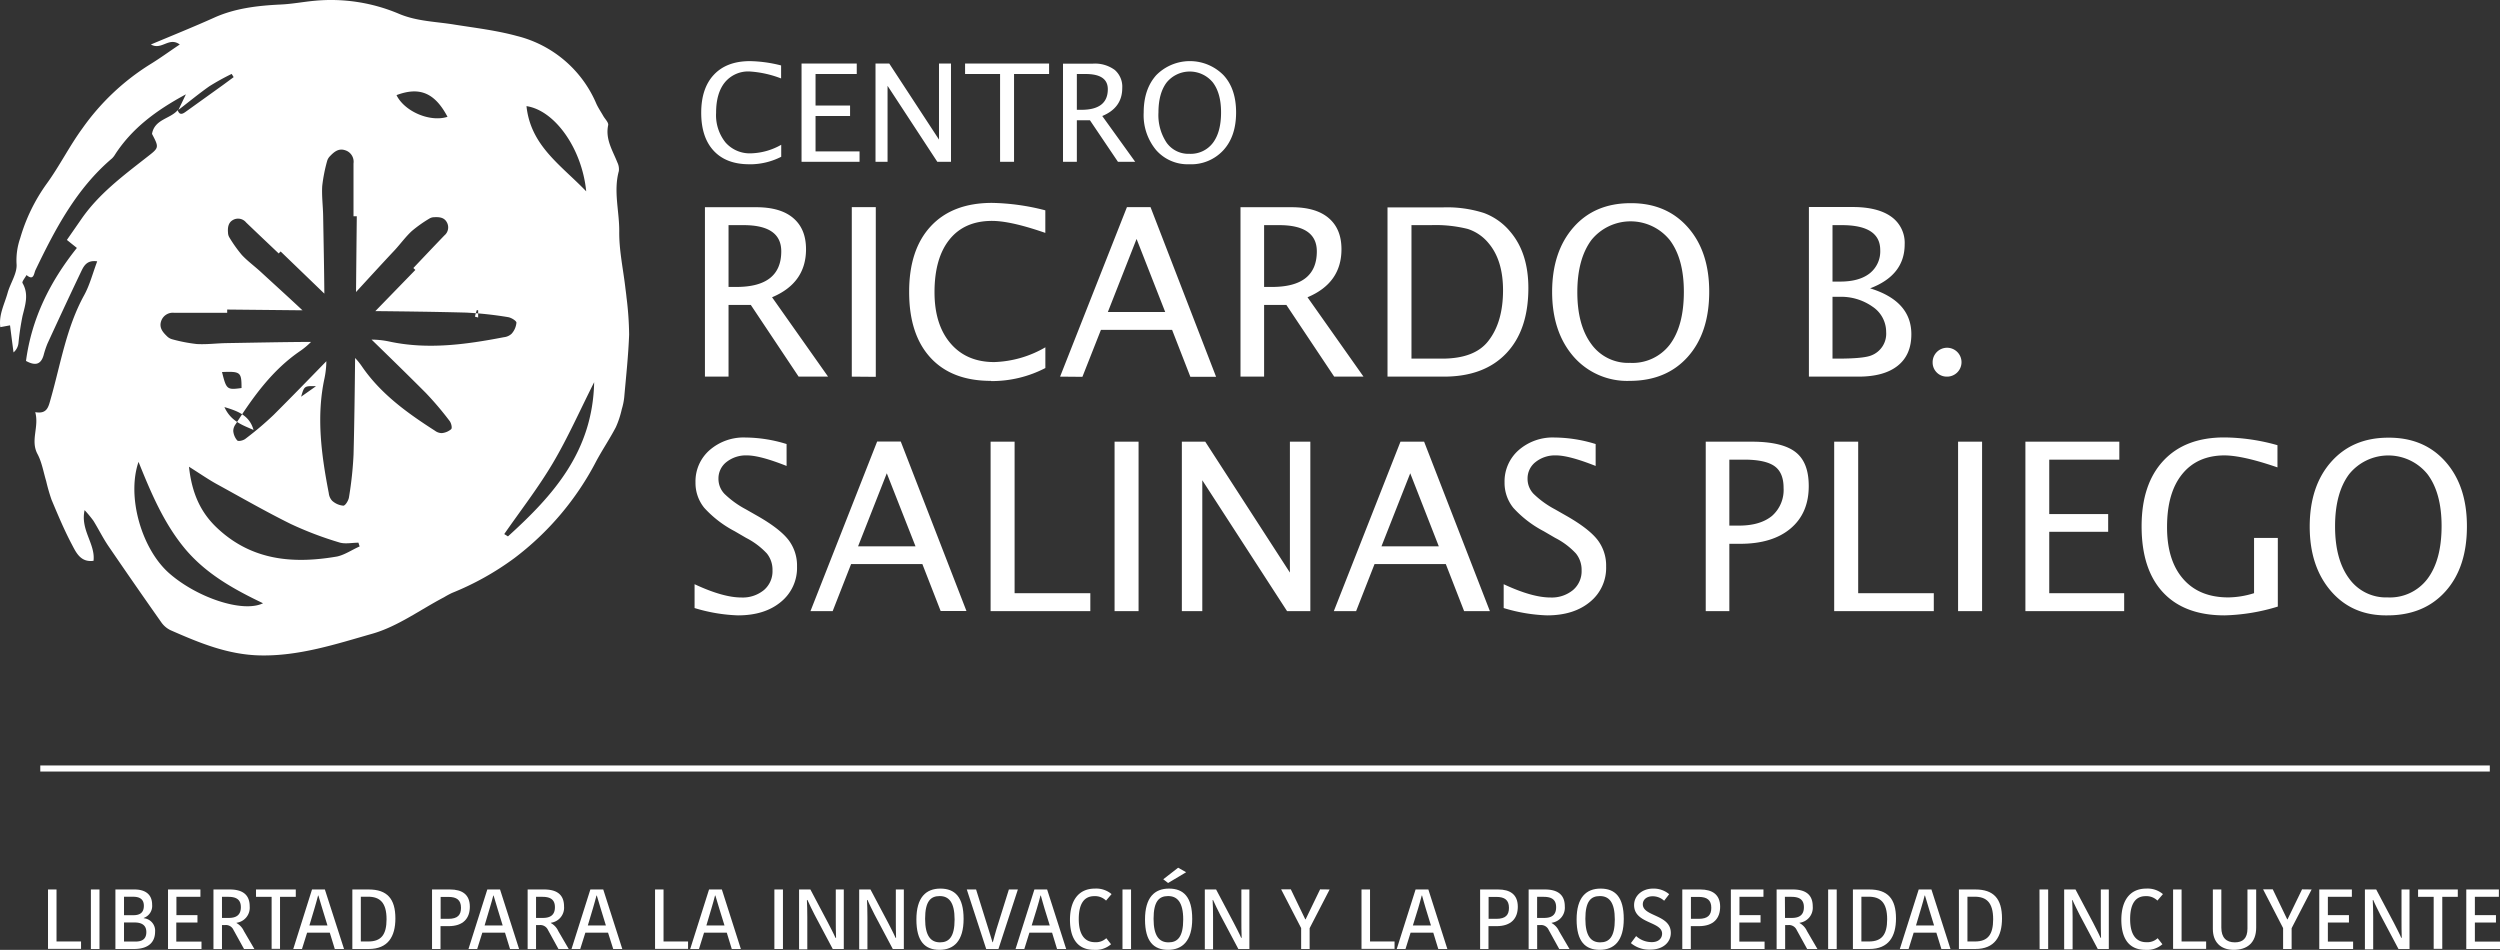 <svg xmlns="http://www.w3.org/2000/svg" viewBox="0 0 624.95 237.44"><rect x="0" y="0" width="624.95" height="237.44" fill="#333333" stroke="none"/><defs><style>.cls-1,.cls-2{fill:#fff;}.cls-1{fill-rule:evenodd;}</style></defs><g id="Capa_2" data-name="Capa 2"><g id="Layer_1" data-name="Layer 1"><path class="cls-1" d="M44.6,27.48l1.87-3.9C38.86,27.69,33,32.14,28.83,38.52A5.09,5.09,0,0,1,28,39.6C19.11,47.15,13.83,57.2,8.88,67.49c-.42.87-.4,2.8-2.25,1.27-.36.68-1.2,1.65-1,2,1.62,2.8.68,5.45,0,8.23a66,66,0,0,0-1,6.64,3.57,3.57,0,0,1-1.25,2.47c-.29-2.23-.58-4.45-.87-6.77l-2.43.45C-.35,78.66,1.14,76,1.91,73.2c.68-2.44,2.41-4.87,2.23-7.18a16.87,16.87,0,0,1,.91-6.48A44.41,44.41,0,0,1,11.62,46c3.25-4.46,5.73-9.48,9-13.94A58.75,58.75,0,0,1,37.47,16.12c2.46-1.5,4.79-3.21,7.47-5-2.75-2-4.49,1.53-7.22,0,5.54-2.33,10.74-4.42,15.85-6.72,5.29-2.38,11-3,16.58-3.27C73.05,1,75.82.45,78.66.19A43.57,43.57,0,0,1,99.73,3.45c4.57,1.93,9.34,1.94,14,2.72C119,7,124.2,7.62,129.24,9A29.2,29.2,0,0,1,149.06,25.9c.49,1.08,1.17,2.07,1.76,3.11.44.76,1.35,1.64,1.21,2.28-.74,3.53,1.11,6.31,2.29,9.3a3.87,3.87,0,0,1,.38,2.17c-1.39,5.06.15,10.1.1,15.15-.05,4.59.95,9.19,1.5,13.79.1.89.24,1.78.32,2.68a80.05,80.05,0,0,1,.65,9.26c-.19,5.21-.76,10.41-1.22,15.62a15.46,15.46,0,0,1-.61,3,23.12,23.12,0,0,1-1.49,4.53c-1.52,2.91-3.38,5.65-4.93,8.55a71.72,71.72,0,0,1-20.45,24.19A70.51,70.51,0,0,1,113,148.22a22,22,0,0,0-2,1.08c-6,3.14-11.63,7.34-18,9.14C84,161,74.77,164.05,65,163.84c-8.06-.17-15.2-3.15-22.34-6.29a6,6,0,0,1-2.35-2Q33.58,146,27,136.36c-1.34-2-2.39-4.15-3.65-6.18a30.26,30.26,0,0,0-2.2-2.66c-1.1,5,2.73,8.42,2.23,12.67-3.19.44-4.32-2-5.37-4-1.93-3.63-3.52-7.45-5.12-11.25a46.49,46.49,0,0,1-1.36-4.72c-.68-2.26-1.07-4.68-2.15-6.71-1.84-3.43.45-6.75-.57-10.48,3,.53,3.3-1.34,3.86-3.31,2.5-8.74,3.9-17.82,8.38-25.95,1.39-2.53,2.11-5.42,3.25-8.44-2.43-.36-3.25,1-3.87,2.25-2.9,6.06-5.73,12.15-8.54,18.26a22.66,22.66,0,0,0-1,3c-.71,2.37-2.15,2.61-4.39,1.39,1.41-10.63,6-19.84,12.72-28.25l-2.5-2,3.65-5.26C24.7,48.47,30.7,44,36.57,39.4,39.78,36.9,39.84,37,38,33.47c.64-3.69,4.51-3.71,6.42-5.93.45,1.3,1.19,1,2,.4l9.35-6.71c.88-.64,1.76-1.3,2.64-1.95-.17-.27-.33-.54-.5-.8a59.21,59.21,0,0,0-5.58,3.09C49.7,23.42,47.18,25.5,44.6,27.48ZM89.9,136.6l-.3-.94c-1.61,0-3.35.4-4.81-.07A87.85,87.85,0,0,1,72.72,131c-6.3-3.11-12.41-6.63-18.56-10-2.15-1.19-4.18-2.61-6.92-4.33.73,6.64,2.89,11.47,7.17,15.44,8.66,8.07,19,8.88,29.88,7C86.24,138.67,88,137.43,89.9,136.6ZM34.63,115.46c-3,8.72.77,21.67,7.55,27.74,7,6.21,18.56,10.07,23.57,7.6-7.42-3.55-14.38-7.43-19.64-13.79C41,130.8,37.85,123.47,34.63,115.46Zm113.9-19.92c-3.64,7.22-6.6,13.92-10.3,20.18s-8.09,11.88-12.18,17.79l.93.58C138.24,123.89,148.16,112.92,148.53,95.54Zm-16.92-69c1.06,9.92,8.56,14.67,14.93,21.29C145.48,37.11,138.69,27.59,131.61,26.53ZM99.12,23.78c2,4.1,8.39,6.83,12.75,5.42C108.7,23.21,104.91,21.6,99.12,23.78ZM60.38,97c0-4-.26-4.18-4.88-4C56.59,97.38,56.73,97.5,60.38,97Zm3,10.47c-1-3.51-3.66-4.64-7.28-5.71C57.73,105.36,60.66,106.27,63.35,107.47ZM79,96.54c-2.93-.07-2.93-.07-3.73,2.63Zm39.78-17.37.75.2V77.55h-.36C119,78.08,118.86,78.62,118.73,79.17Zm8.24.11a90.62,90.62,0,0,0-10.63-1.14c-7.52-.2-15-.29-22.56-.37l10-10.29-.5-.48c2.58-2.72,5.15-5.44,7.75-8.14a2.6,2.6,0,0,0,.61-3.31c-.69-1.27-2-1.31-3.19-1.25a2.29,2.29,0,0,0-1.15.33,32.65,32.65,0,0,0-4.4,3.12c-1.55,1.43-2.81,3.18-4.24,4.74C95.41,66,92.2,69.52,89,73q.09-9.47.19-18.93h-.82c0-4.41,0-8.81,0-13.22a3,3,0,0,0-2.15-3.31c-1.62-.52-2.73.46-3.74,1.51a2.81,2.81,0,0,0-.71,1.22,39.52,39.52,0,0,0-1.22,6.22c-.15,2.48.19,5,.23,7.48.11,6.48.25,12.95.3,19.43L70.15,62.86l-.48.5c-2.72-2.58-5.44-5.15-8.15-7.75a2.59,2.59,0,0,0-3.3-.61C57,55.69,56.9,57,57,58.19a2.4,2.4,0,0,0,.33,1.15,33.74,33.74,0,0,0,3.12,4.39c1.44,1.55,3.19,2.81,4.75,4.25,3.47,3.2,7,6.38,10.41,9.59l-18.82-.19v.82c-4.4,0-8.81,0-13.21,0a3.07,3.07,0,0,0-3.32,2.15c-.51,1.62.47,2.73,1.52,3.74A2.91,2.91,0,0,0,43,84.8,39.4,39.4,0,0,0,49.17,86c2.48.15,5-.19,7.49-.23,7-.11,14.07-.27,21.1-.3a19.31,19.31,0,0,1-2.67,2.24c-6.94,4.71-11.74,11.39-16.19,18.34a2.86,2.86,0,0,0-.59,1.67,4.15,4.15,0,0,0,1,2.39c.33.29,1.58,0,2.12-.48a79.8,79.8,0,0,0,6.94-5.88c4.45-4.44,8.83-8.94,13.21-13.45a22,22,0,0,1-.46,4.25c-2.09,9.63-.77,19.21,1.07,28.74a3.28,3.28,0,0,0,.85,1.9,4.8,4.8,0,0,0,2.78,1.22c.52,0,1.31-1.32,1.42-2.12a90.79,90.79,0,0,0,1.14-10.64c.21-8,.3-16.1.39-24.16a16.93,16.93,0,0,1,1.63,2c4.71,6.93,11.39,11.74,18.34,16.19a2.9,2.9,0,0,0,1.67.59,4.18,4.18,0,0,0,2.39-1c.29-.33,0-1.58-.48-2.13a79.51,79.51,0,0,0-5.89-6.93c-4.47-4.48-9-8.9-13.54-13.31a21.58,21.58,0,0,1,4.35.46c9.63,2.09,19.21.77,28.74-1.07a3.31,3.31,0,0,0,1.9-.85,4.8,4.8,0,0,0,1.22-2.78C129.08,80.18,127.78,79.39,127,79.28Z"/><path class="cls-2" d="M297.32,38.45a6.68,6.68,0,0,1-5.67-2.75,12.42,12.42,0,0,1-2.06-7.57c0-3.21.69-5.73,2.07-7.54a7.47,7.47,0,0,1,11.51,0q2.07,2.7,2.07,7.49c0,3.3-.68,5.85-2.06,7.66A6.94,6.94,0,0,1,297.32,38.45Zm-.05,2.61a10.93,10.93,0,0,0,8.54-3.5Q309,34.08,309,28.12t-3.16-9.34a11.81,11.81,0,0,0-16.79,0q-3.15,3.51-3.15,9.36A13.64,13.64,0,0,0,289,37.51,10.48,10.48,0,0,0,297.27,41.06ZM270.32,27.45h-1.13V18.5h2.2c3.69,0,5.54,1.26,5.54,3.8Q276.93,27.45,270.32,27.45Zm-1.13,13V30.06h3.27l7,10.38h4.31L275.54,29c3.33-1.37,5-3.7,5-7a5.54,5.54,0,0,0-1.89-4.53,8.37,8.37,0,0,0-5.45-1.56h-7.47V40.44Zm-15.7,0V18.5h8.76V15.89h-21V18.5H250V40.44Zm-31.62,0v-19l12.44,19h3.42V15.89h-3v19l-12.43-19h-3.44V40.44Zm-7,0v-2.6h-11V29h8.63V26.38h-8.63V18.5h10.3V15.89h-13.8V40.44Zm-27.58.62a17.18,17.18,0,0,0,8-1.88v-3a16.11,16.11,0,0,1-7.51,2.14,8.06,8.06,0,0,1-6.42-2.72,10.88,10.88,0,0,1-2.35-7.4q0-4.93,2.2-7.63a7.55,7.55,0,0,1,6.22-2.71,26.3,26.3,0,0,1,7.83,1.74V16.36a33.61,33.61,0,0,0-7.78-1.08q-5.81,0-9,3.38t-3.19,9.52q0,6.16,3.13,9.52T187.28,41.06Z"/><path class="cls-2" d="M596.86,149.34a11.34,11.34,0,0,1-9.65-4.75q-3.5-4.76-3.49-13.06t3.52-13a12.59,12.59,0,0,1,19.58,0q3.52,4.67,3.53,12.94,0,8.52-3.52,13.21A11.75,11.75,0,0,1,596.86,149.34Zm-.08,4.49q9.16,0,14.54-6t5.36-16.31q0-10.06-5.36-16.11t-14.29-6q-8.94,0-14.29,6.05t-5.36,16.16q0,10,5.33,16.16T596.78,153.83Zm-40.69,0a49.06,49.06,0,0,0,13.32-2.2V134.48h-5.94v13.8a22,22,0,0,1-6.44,1.06q-7.28,0-11.31-4.65t-4-13q0-8.48,3.76-13.14T556,113.84q4.63,0,13.32,3v-5.55A50,50,0,0,0,556,109.35q-9.79,0-15.22,5.85t-5.42,16.39q0,10.74,5.35,16.49T556.09,153.83ZM531,152.77v-4.49H512.27V132.94H527V128.5H512.27V114.9h17.52v-4.49H506.31v42.36Zm-35.52,0V110.41h-6v42.36Zm-12.07,0v-4.49H464.51V110.41h-6v42.36Zm-48.7-21.38h-2.41V114.9H436c3.54,0,6.07.55,7.59,1.63s2.27,2.9,2.27,5.44a8.64,8.64,0,0,1-2.9,7Q440,131.39,434.72,131.39Zm-2.41,21.38V135.94H435q8.07,0,12.61-3.83t4.54-10.6c0-4-1.1-6.79-3.32-8.51s-5.86-2.59-10.93-2.59H426.4v42.36Zm-45.57,1.06q6.67,0,10.72-3.35a10.93,10.93,0,0,0,4.05-8.87,10.53,10.53,0,0,0-2.16-6.67q-2.16-2.77-7.61-5.9l-3-1.71a23.36,23.36,0,0,1-5.39-3.9,5.41,5.41,0,0,1-1.48-3.75,5.18,5.18,0,0,1,2-4.18,7.79,7.79,0,0,1,5.11-1.66q3.25,0,9.91,2.64V111a35.4,35.4,0,0,0-10.25-1.63,12.92,12.92,0,0,0-9,3.16,10.39,10.39,0,0,0-3.52,8.06,9.9,9.9,0,0,0,2.2,6.37,27.38,27.38,0,0,0,7.57,5.82l2.9,1.69a18.51,18.51,0,0,1,5.18,3.9,6.5,6.5,0,0,1,1.41,4.23,6.17,6.17,0,0,1-2.15,4.9,8.34,8.34,0,0,1-5.66,1.86q-4.58,0-11.67-3.32V152A41.54,41.54,0,0,0,386.74,153.83Zm-27.06-17.26H345.34l7.19-18.26ZM339,152.77,343.61,141h17.81L366,152.77h6.44L356,110.41h-5.91l-16.66,42.36Zm-38.45,0V120.05l21.19,32.72h5.82V110.41h-5.11v32.72l-21.16-32.72h-5.85v42.36Zm-15.93,0V110.41h-6v42.36Zm-12.06,0v-4.49H253.63V110.41h-6v42.36Zm-43.7-16.2H214.5l7.18-18.26Zm-20.71,16.2L212.76,141h17.81l4.57,11.73h6.45l-16.42-42.36h-5.9L202.6,152.77Zm-23.68,1.06q6.68,0,10.72-3.35a10.93,10.93,0,0,0,4.05-8.87,10.53,10.53,0,0,0-2.16-6.67q-2.16-2.77-7.61-5.9l-3-1.71a23.36,23.36,0,0,1-5.39-3.9,5.41,5.41,0,0,1-1.48-3.75,5.2,5.2,0,0,1,2-4.18,7.83,7.83,0,0,1,5.12-1.66q3.26,0,9.91,2.64V111a35.4,35.4,0,0,0-10.25-1.63,12.92,12.92,0,0,0-9,3.16,10.35,10.35,0,0,0-3.52,8.06,9.85,9.85,0,0,0,2.2,6.37,27.38,27.38,0,0,0,7.57,5.82l2.9,1.69a18.66,18.66,0,0,1,5.18,3.9,6.5,6.5,0,0,1,1.4,4.23,6.16,6.16,0,0,1-2.14,4.9,8.35,8.35,0,0,1-5.67,1.86q-4.56,0-11.67-3.32V152A41.67,41.67,0,0,0,184.45,153.83ZM486.61,94.15a3.61,3.61,0,1,0-3.49-3.52A3.52,3.52,0,0,0,486.61,94.15Zm-27.29-4.5h-1.23V74.2h1.68a13.62,13.62,0,0,1,8.38,2.5A7.57,7.57,0,0,1,471.5,83a5.8,5.8,0,0,1-3.69,5.84C466.52,89.38,463.69,89.65,459.32,89.65ZM460,70.39h-1.91V56.28h2.33q9.6,0,9.6,6.24a7,7,0,0,1-2.63,5.81Q464.77,70.39,460,70.39Zm4.57,23.76q6.42,0,9.82-2.72c2.28-1.81,3.41-4.44,3.41-7.87q0-8.31-10.31-11.48,8.64-3.27,8.64-11a8,8,0,0,0-3.37-6.92q-3.36-2.41-9.67-2.41h-10.9V94.15Zm-57.12-3.44A11.32,11.32,0,0,1,397.79,86q-3.5-4.75-3.49-13t3.52-13a12.6,12.6,0,0,1,19.58,0q3.53,4.66,3.53,12.94,0,8.54-3.52,13.21A11.74,11.74,0,0,1,407.45,90.71Zm-.09,4.5q9.17,0,14.54-6t5.37-16.3q0-10.08-5.37-16.12t-14.28-6q-9,0-14.3,6.06T388,72.94q0,10,5.32,16.16A17.76,17.76,0,0,0,407.36,95.21Zm-46.88-5.56h-7.64V56.28h4.91a33,33,0,0,1,9.15.95,11.12,11.12,0,0,1,5.22,3.57q3.6,4.26,3.61,11.74,0,8-3.67,12.68Q368.66,89.65,360.48,89.65Zm.45,4.5q10.05,0,15.59-5.81T382.06,72q0-8.7-4.46-14a15.52,15.52,0,0,0-6.66-4.76,30.18,30.18,0,0,0-10.09-1.4h-14V94.15Zm-43-22.42H316V56.28h3.75q9.42,0,9.43,6.55Q329.19,71.74,317.94,71.73ZM316,94.15V76.23h5.57l11.95,17.92h7.33l-14-19.84q8.49-3.56,8.49-12c0-3.42-1.07-6-3.22-7.82s-5.24-2.69-9.27-2.69H310.1V94.15ZM291.28,78H276.94l7.18-18.27Zm-20.7,16.2,4.63-11.74H293l4.57,11.74H304L287.61,51.78h-5.9L265,94.15Zm-22.83,1.06A28.94,28.94,0,0,0,261.32,92V86.82a27,27,0,0,1-12.78,3.69q-6.93,0-10.93-4.68t-4-12.78q0-8.51,3.74-13.17T248,55.22q4.68,0,13.31,3V52.58A56.51,56.51,0,0,0,248,50.72q-9.89,0-15.32,5.84T227.27,73q0,10.62,5.34,16.42T247.75,95.21Zm-28.82-1.06V51.78h-6V94.15ZM184.06,71.73h-1.94V56.28h3.75q9.44,0,9.43,6.55Q195.3,71.74,184.06,71.73Zm-1.94,22.42V76.23h5.57l11.95,17.92H207l-14-19.84q8.49-3.56,8.49-12c0-3.42-1.07-6-3.22-7.82s-5.24-2.69-9.27-2.69H176.22V94.15Z"/><rect class="cls-2" x="10.07" y="191.35" width="612.33" height="1.52"/><path class="cls-2" d="M14.13,222.35v13h6.13v1.85H12V222.35Z"/><path class="cls-2" d="M22.72,222.35h2.15v14.88H22.72Z"/><path class="cls-2" d="M38.77,232.92c0,2.29-1.32,4.31-5.29,4.31H28.85V222.35h4.78c2.4,0,4.4,1,4.4,3.82a3.17,3.17,0,0,1-2.09,3.29v.08A3.13,3.13,0,0,1,38.77,232.92Zm-5.48-8.75H31v4.61h2.35c1.81,0,2.61-.79,2.61-2.36S35,224.17,33.29,224.17ZM36.58,233c0-1.87-1.36-2.4-2.95-2.4H31v4.77h2.78C35.73,235.4,36.58,234.58,36.58,233Z"/><path class="cls-2" d="M42,237.23V222.35H50.1v1.84h-6v4.57h5.26v1.85H44.07v4.77h6.3v1.85Z"/><path class="cls-2" d="M57.42,222.35c3.14,0,5,1.23,5,4.24a3.79,3.79,0,0,1-3.29,4.08v.08a4.31,4.31,0,0,1,1.84,2l2.62,4.48H61l-2.64-4.78a2.06,2.06,0,0,0-2-1.21h-.87v6H53.36V222.35Zm-1.93,7.11h1.72c1.95,0,3-.81,3-2.68s-1.1-2.59-3.12-2.59H55.49Z"/><path class="cls-2" d="M67.9,224.19H64v-1.84h9.94v1.84H70v13H67.9Z"/><path class="cls-2" d="M81.21,222.35,86,237.23H83.69l-1.25-4.08H76.77l-1.28,4.08H73.31L78,222.35Zm-3.87,9h4.52l-1.27-4.14c-.26-.92-.83-2.76-1-3.34h-.08c-.11.55-.68,2.44-.91,3.27Z"/><path class="cls-2" d="M88.08,222.35h4.09c4.59,0,6.67,2.31,6.67,7.24,0,4.54-1.85,7.64-6.67,7.64H88.08Zm2.12,13h1.89c3.21,0,4.54-1.72,4.54-5.56,0-4.2-1.7-5.63-4.62-5.63H90.2Z"/><path class="cls-2" d="M117.45,226.66c0,2.91-1.64,4.86-5.33,4.86h-2v5.71H108V222.35h4.5C115.5,222.35,117.45,223.58,117.45,226.66Zm-7.3-2.45v5.48h1.93c2.38,0,3.16-1,3.16-2.76,0-1.93-1.06-2.72-3.14-2.72Z"/><path class="cls-2" d="M125,222.35l4.76,14.88h-2.27l-1.25-4.08h-5.67l-1.28,4.08h-2.18l4.71-14.88Zm-3.86,9h4.52l-1.27-4.14c-.26-.92-.83-2.76-1-3.34h-.08c-.11.55-.68,2.44-.92,3.27Z"/><path class="cls-2" d="M136,222.35c3.14,0,5,1.23,5,4.24a3.79,3.79,0,0,1-3.29,4.08v.08a4.27,4.27,0,0,1,1.85,2l2.61,4.48h-2.57l-2.63-4.78a2.09,2.09,0,0,0-2-1.21H134v6H131.9V222.35ZM134,229.46h1.72c1.95,0,3-.81,3-2.68s-1.1-2.59-3.12-2.59H134Z"/><path class="cls-2" d="M150.8,222.35l4.76,14.88h-2.27L152,233.15h-5.67l-1.28,4.08h-2.18l4.71-14.88Zm-3.86,9h4.52l-1.27-4.14c-.26-.92-.83-2.76-1-3.34h-.08c-.11.55-.68,2.44-.91,3.27Z"/><path class="cls-2" d="M165.87,222.35v13H172v1.85h-8.25V222.35Z"/><path class="cls-2" d="M180.45,222.35l4.75,14.88h-2.27l-1.25-4.08H176l-1.27,4.08h-2.19l4.71-14.88Zm-3.87,9h4.53l-1.28-4.14c-.25-.92-.83-2.76-1-3.34h-.09c-.1.55-.68,2.44-.91,3.27Z"/><path class="cls-2" d="M193.58,222.35h2.14v14.88h-2.14Z"/><path class="cls-2" d="M201.71,225c.06.66.1,3.18.1,4.31v8h-2.06V222.35h2.83l4.43,8.38c.32.64,1.6,3.06,1.83,3.7H209c-.07-.92-.07-3.78-.07-4.48v-7.6h2v14.88h-2.76l-4.54-8.56c-.32-.63-1.51-3-1.79-3.71Z"/><path class="cls-2" d="M216.73,225c.06.66.11,3.18.11,4.31v8h-2.06V222.35h2.82l4.44,8.38c.32.64,1.59,3.06,1.82,3.7H224c-.06-.92-.06-3.78-.06-4.48v-7.6h2v14.88h-2.76l-4.54-8.56c-.32-.63-1.51-3-1.78-3.71Z"/><path class="cls-2" d="M234.85,237.44c-3.59,0-5.77-2.06-5.77-7.58s2.38-7.73,6-7.73,5.8,2.08,5.8,7.58S238.46,237.44,234.85,237.44Zm.15-1.87c2.23,0,3.63-1.38,3.63-5.71S237.19,224,234.9,224s-3.64,1.34-3.64,5.69S232.73,235.57,235,235.57Z"/><path class="cls-2" d="M241.68,222.35H244l3.1,9.93c.17.62.83,2.64,1,3.25h.09c.13-.61.74-2.63.91-3.27l3.1-9.91h2.25l-4.86,14.88h-3.06Z"/><path class="cls-2" d="M261.76,222.35l4.76,14.88h-2.28L263,233.15h-5.67l-1.27,4.08h-2.19l4.71-14.88Zm-3.86,9h4.52l-1.28-4.14c-.25-.92-.82-2.76-.95-3.34h-.09c-.1.55-.68,2.44-.91,3.27Z"/><path class="cls-2" d="M273.71,222.13a5.91,5.91,0,0,1,4.16,1.38l-1.38,1.62a3.93,3.93,0,0,0-2.95-1.11c-2.45,0-3.87,1.79-3.87,5.74,0,3.73,1.38,5.77,4.06,5.77a3.77,3.77,0,0,0,2.82-1l1.19,1.51a5.82,5.82,0,0,1-4.27,1.4c-4.22,0-6-3-6-7.54C267.49,225.08,269.63,222.13,273.71,222.13Z"/><path class="cls-2" d="M280.6,222.35h2.14v14.88H280.6Z"/><path class="cls-2" d="M292,237.44c-3.58,0-5.77-2.06-5.77-7.58s2.38-7.73,6-7.73,5.8,2.08,5.8,7.58S295.56,237.44,292,237.44Zm.15-1.87c2.23,0,3.63-1.38,3.63-5.71S294.29,224,292,224s-3.63,1.34-3.63,5.69S289.83,235.57,292.1,235.57ZM292,220.73l-1.21-.93,3.72-2.89,2,1.13Z"/><path class="cls-2" d="M303.13,225c.07.66.11,3.18.11,4.31v8h-2.06V222.35H304l4.43,8.38c.32.64,1.6,3.06,1.83,3.7h.13c-.07-.92-.07-3.78-.07-4.48v-7.6h2v14.88h-2.76l-4.54-8.56c-.32-.63-1.51-3-1.79-3.71Z"/><path class="cls-2" d="M332.38,222.35l-5,9.68v5.2h-2.12V232l-5-9.68h2.42l3.61,7.49h.09l3.62-7.49Z"/><path class="cls-2" d="M342.48,222.35v13h6.13v1.85h-8.26V222.35Z"/><path class="cls-2" d="M357.06,222.35l4.75,14.88h-2.27l-1.25-4.08h-5.67l-1.27,4.08h-2.19l4.71-14.88Zm-3.87,9h4.52l-1.27-4.14c-.25-.92-.83-2.76-.95-3.34h-.09c-.11.55-.68,2.44-.91,3.27Z"/><path class="cls-2" d="M379.42,226.66c0,2.91-1.63,4.86-5.33,4.86h-2v5.71H370V222.35h4.51C377.47,222.35,379.42,223.58,379.42,226.66Zm-7.3-2.45v5.48h1.93c2.38,0,3.16-1,3.16-2.76,0-1.93-1.06-2.72-3.14-2.72Z"/><path class="cls-2" d="M386.17,222.35c3.14,0,5,1.23,5,4.24a3.79,3.79,0,0,1-3.29,4.08v.08a4.31,4.31,0,0,1,1.84,2l2.62,4.48h-2.57l-2.64-4.78a2.06,2.06,0,0,0-2-1.21h-.87v6h-2.13V222.35Zm-1.93,7.11H386c2,0,3-.81,3-2.68s-1.1-2.59-3.12-2.59h-1.63Z"/><path class="cls-2" d="M399.9,237.44c-3.59,0-5.78-2.06-5.78-7.58s2.38-7.73,6-7.73,5.79,2.08,5.79,7.58S403.51,237.44,399.9,237.44Zm.14-1.87c2.23,0,3.63-1.38,3.63-5.71s-1.44-5.86-3.73-5.86-3.63,1.34-3.63,5.69S397.77,235.57,400,235.57Z"/><path class="cls-2" d="M415.49,233.39c0-3.08-7-2.45-7-7.14,0-2.33,2-4.12,4.77-4.12a6,6,0,0,1,4,1.4L416,225.17a4.2,4.2,0,0,0-2.86-1.12c-1.55,0-2.47.87-2.47,2,0,3.12,7,2.51,7,7.16,0,2.23-1.8,4.18-5.16,4.18a7.16,7.16,0,0,1-4.82-1.63L409,234a5.76,5.76,0,0,0,3.81,1.51C414.56,235.55,415.49,234.6,415.49,233.39Z"/><path class="cls-2" d="M430,226.66c0,2.91-1.64,4.86-5.33,4.86h-2v5.71h-2.13V222.35h4.5C428,222.35,430,223.58,430,226.66Zm-7.3-2.45v5.48h1.93c2.37,0,3.16-1,3.16-2.76,0-1.93-1.06-2.72-3.14-2.72Z"/><path class="cls-2" d="M432.68,237.23V222.35h8.15v1.84h-6v4.57h5.27v1.85H434.8v4.77h6.31v1.85Z"/><path class="cls-2" d="M448.15,222.35c3.14,0,5,1.23,5,4.24a3.79,3.79,0,0,1-3.29,4.08v.08a4.27,4.27,0,0,1,1.85,2l2.61,4.48h-2.57l-2.63-4.78a2.09,2.09,0,0,0-2-1.21h-.87v6h-2.13V222.35Zm-1.93,7.11h1.72c1.95,0,3-.81,3-2.68s-1.1-2.59-3.12-2.59h-1.63Z"/><path class="cls-2" d="M457,222.35h2.14v14.88H457Z"/><path class="cls-2" d="M463.19,222.35h4.1c4.58,0,6.67,2.31,6.67,7.24,0,4.54-1.85,7.64-6.67,7.64h-4.1Zm2.12,13h1.89c3.21,0,4.55-1.72,4.55-5.56,0-4.2-1.7-5.63-4.63-5.63h-1.81Z"/><path class="cls-2" d="M482.82,222.35l4.76,14.88h-2.27l-1.26-4.08h-5.67l-1.27,4.08h-2.19l4.72-14.88Zm-3.86,9h4.52l-1.27-4.14c-.26-.92-.83-2.76-1-3.34h-.09c-.1.55-.67,2.44-.91,3.27Z"/><path class="cls-2" d="M489.69,222.35h4.1c4.59,0,6.67,2.31,6.67,7.24,0,4.54-1.85,7.64-6.67,7.64h-4.1Zm2.13,13h1.89c3.2,0,4.54-1.72,4.54-5.56,0-4.2-1.7-5.63-4.63-5.63h-1.8Z"/><path class="cls-2" d="M509.83,222.35H512v14.88h-2.14Z"/><path class="cls-2" d="M518,225c.06.66.11,3.18.11,4.31v8H516V222.35h2.83l4.44,8.38c.31.64,1.59,3.06,1.82,3.7h.13c-.06-.92-.06-3.78-.06-4.48v-7.6h2v14.88h-2.76l-4.54-8.56c-.32-.63-1.51-3-1.78-3.71Z"/><path class="cls-2" d="M536.53,222.13a5.91,5.91,0,0,1,4.16,1.38l-1.38,1.62a3.91,3.91,0,0,0-2.95-1.11c-2.44,0-3.87,1.79-3.87,5.74,0,3.73,1.38,5.77,4.06,5.77a3.77,3.77,0,0,0,2.82-1l1.19,1.51a5.82,5.82,0,0,1-4.27,1.4c-4.22,0-6-3-6-7.54C530.31,225.08,532.45,222.13,536.53,222.13Z"/><path class="cls-2" d="M545.35,222.35v13h6.14v1.85h-8.26V222.35Z"/><path class="cls-2" d="M561.82,232.13v-9.78H564v9.51c0,3.84-2.27,5.58-5.61,5.58s-5.22-2-5.22-5.2v-9.89h2.12v9.53c0,2.5,1.23,3.69,3.38,3.69C560.61,235.57,561.82,234.62,561.82,232.13Z"/><path class="cls-2" d="M577.86,222.35l-5,9.68v5.2h-2.13V232l-5-9.68h2.42l3.6,7.49h.09l3.63-7.49Z"/><path class="cls-2" d="M579.77,237.23V222.35h8.15v1.84h-6v4.57h5.27v1.85h-5.27v4.77h6.31v1.85Z"/><path class="cls-2" d="M593.14,225c.06.66.11,3.18.11,4.31v8h-2.07V222.35H594l4.44,8.38c.31.64,1.59,3.06,1.82,3.7h.13c-.06-.92-.06-3.78-.06-4.48v-7.6h2v14.88h-2.76l-4.54-8.56c-.32-.63-1.51-3-1.78-3.71Z"/><path class="cls-2" d="M608.37,224.19h-3.9v-1.84h9.93v1.84h-3.88v13h-2.15Z"/><path class="cls-2" d="M616.52,237.23V222.35h8.15v1.84h-6v4.57h5.27v1.85h-5.27v4.77H625v1.85Z"/></g></g></svg>